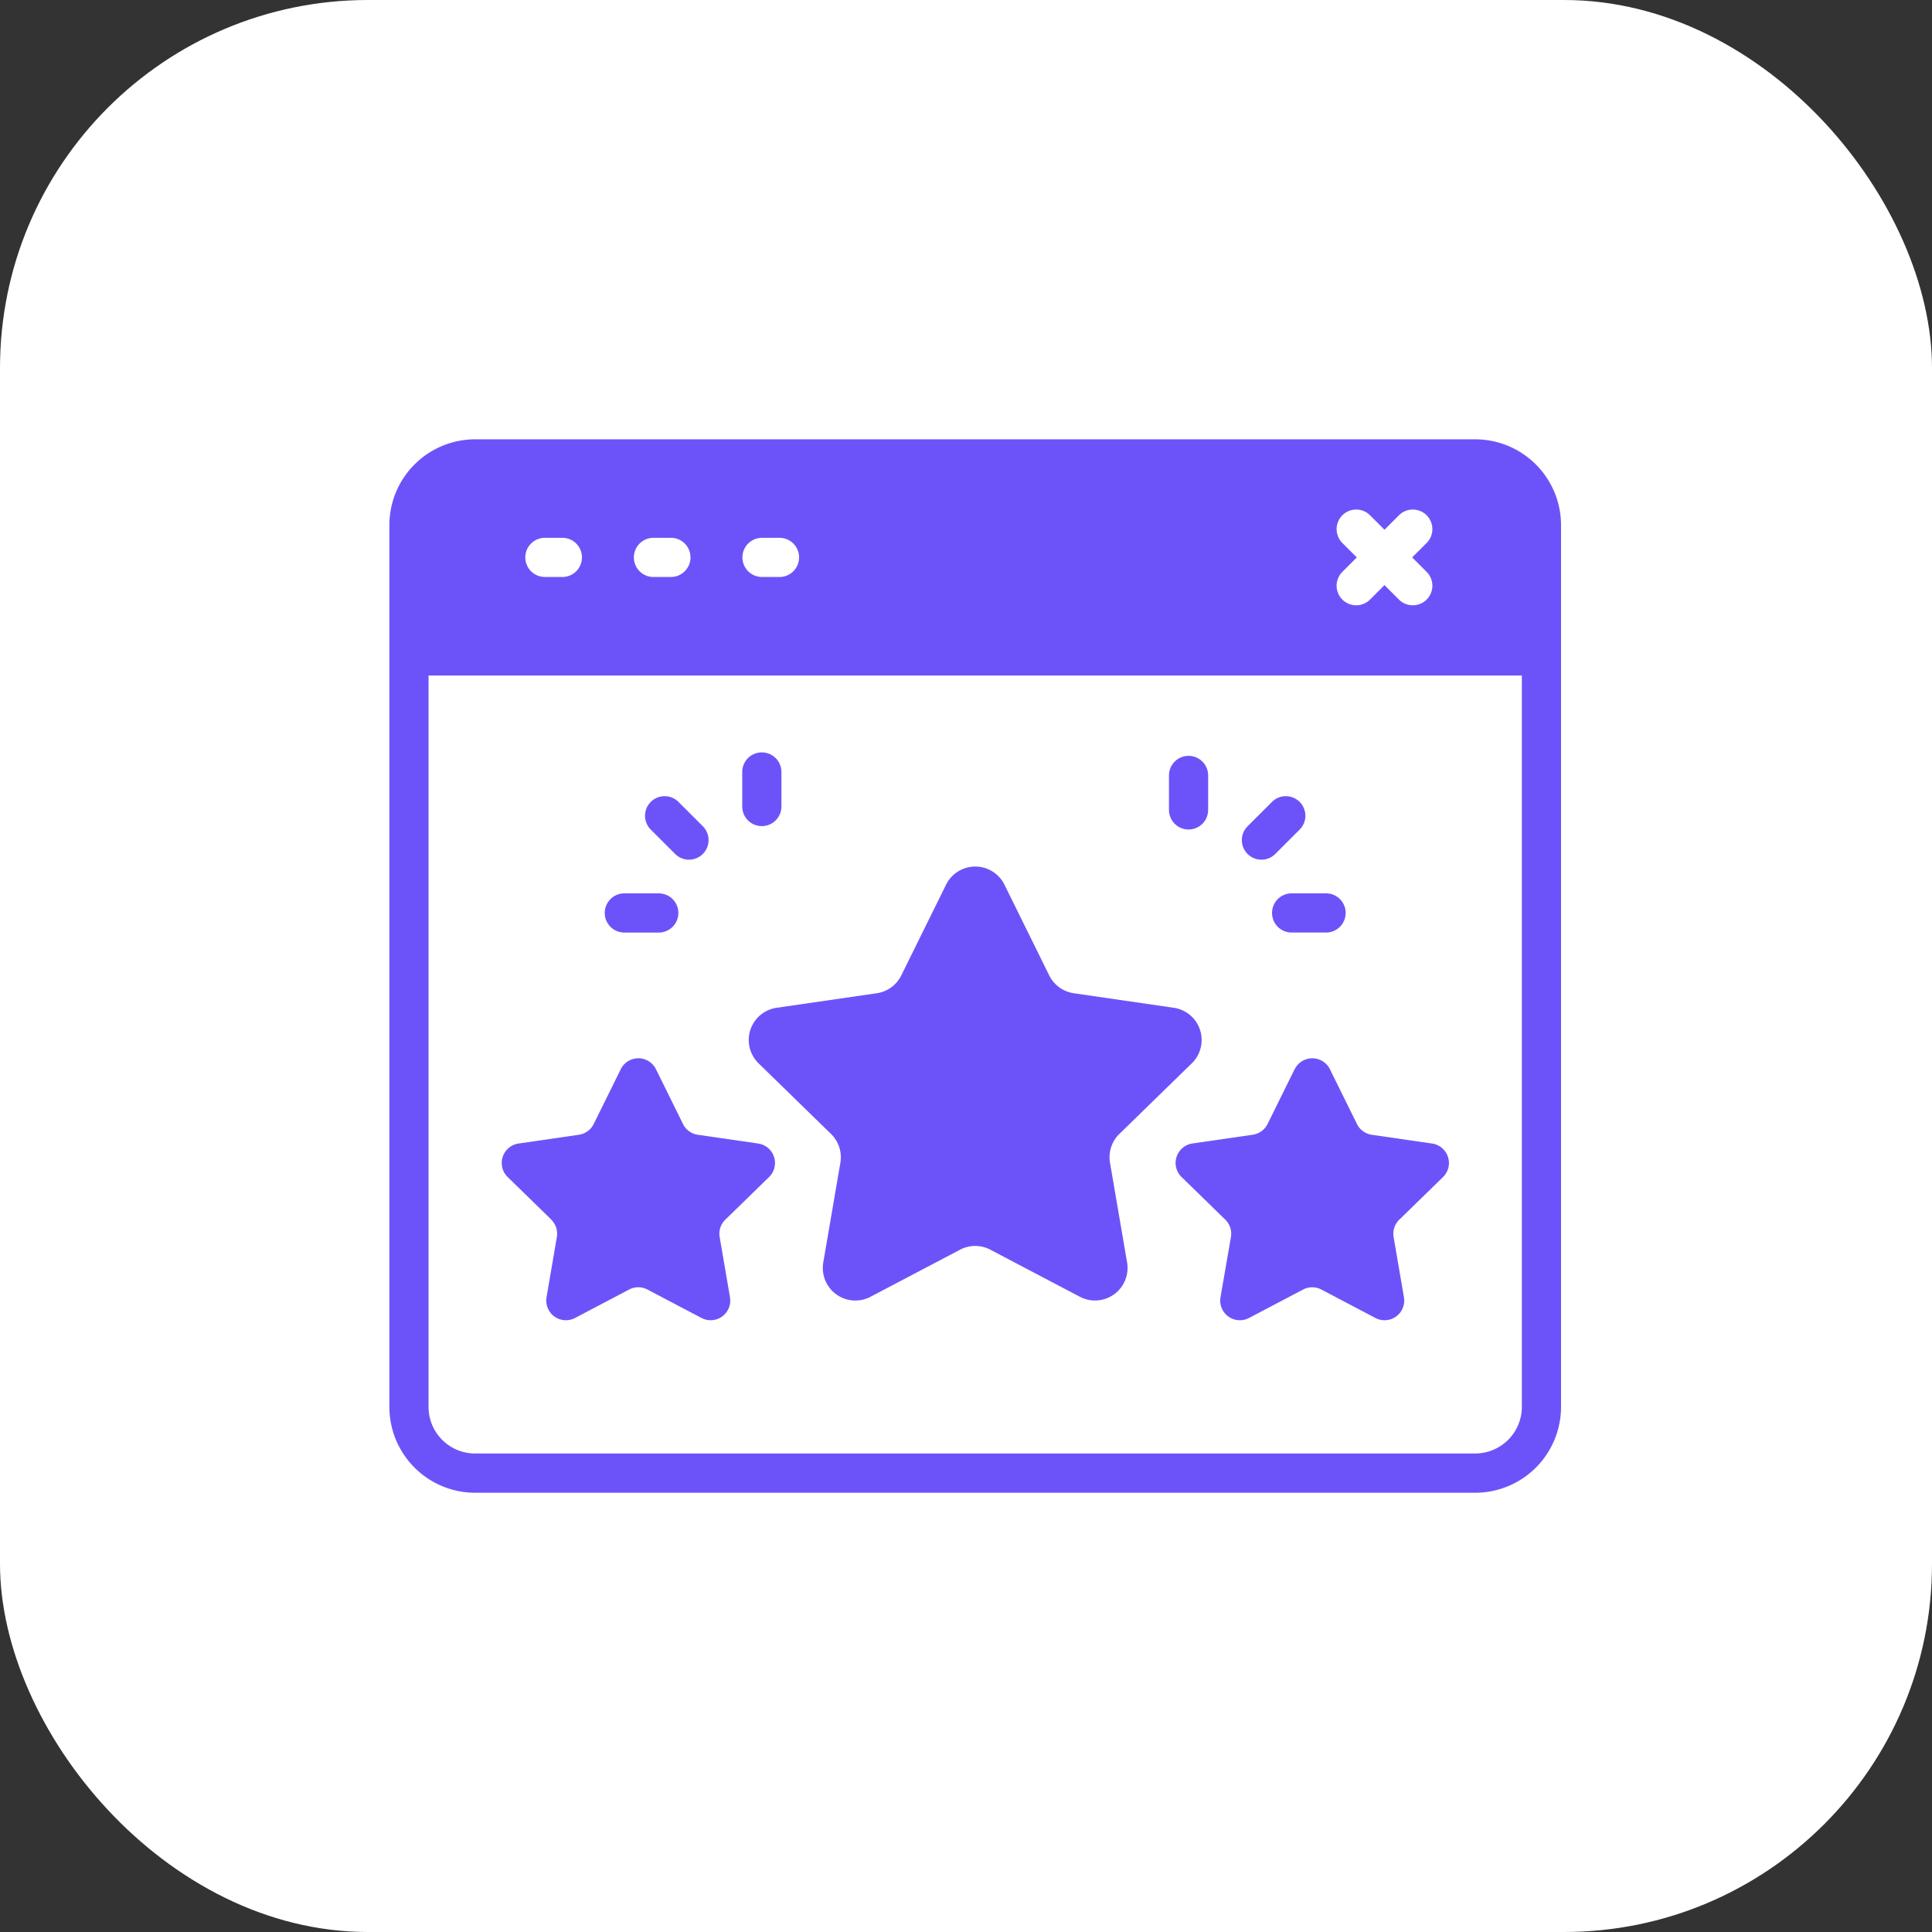 <?xml version="1.0" encoding="utf-8"?>
<svg xmlns="http://www.w3.org/2000/svg" width="105" height="105" viewBox="0 0 105 105">
  <rect x="0" y="0" width="105" height="105" fill="#333333" stroke="none"/>
  <g id="Group_33234" data-name="Group 33234" transform="translate(-1325 -17162)">
    <rect id="Rectangle_25130" data-name="Rectangle 25130" width="105" height="105" rx="20" transform="translate(1325 17162)" fill="#fff"/>
    <g id="rating_6_" data-name="rating (6)" transform="translate(1344.072 17180.766)">
      <path id="Path_13495" data-name="Path 13495" d="M21.17,25.1a1.064,1.064,0,0,0,1.064-1.064V22.158a1.064,1.064,0,0,0-2.129,0v1.872A1.064,1.064,0,0,0,21.17,25.1Z" transform="translate(1.162 1.031)" fill="#6c53f9"/>
      <path id="Path_13496" data-name="Path 13496" d="M42.958,25.273a1.064,1.064,0,0,0,1.064-1.064V22.336a1.064,1.064,0,1,0-2.129,0v1.872A1.064,1.064,0,0,0,42.958,25.273Z" transform="translate(2.566 1.042)" fill="#6c53f9"/>
      <path id="Path_13497" data-name="Path 13497" d="M46.678,26.781a1.062,1.062,0,0,0,.753-.312l1.324-1.323a1.064,1.064,0,1,0-1.505-1.505l-1.324,1.323a1.064,1.064,0,0,0,.753,1.817Z" transform="translate(2.806 1.175)" fill="#6c53f9"/>
      <path id="Path_13498" data-name="Path 13498" d="M47.155,29.356a1.064,1.064,0,0,0,1.064,1.064h1.872a1.064,1.064,0,1,0,0-2.129H48.219A1.064,1.064,0,0,0,47.155,29.356Z" transform="translate(2.906 1.495)" fill="#6c53f9"/>
      <path id="Path_13499" data-name="Path 13499" d="M16.778,26.469a1.064,1.064,0,0,0,1.505-1.505l-1.324-1.323a1.064,1.064,0,1,0-1.505,1.505Z" transform="translate(0.842 1.175)" fill="#6c53f9"/>
      <path id="Path_13500" data-name="Path 13500" d="M14.15,30.421h1.872a1.064,1.064,0,1,0,0-2.129H14.15a1.064,1.064,0,1,0,0,2.129Z" transform="translate(0.709 1.495)" fill="#6c53f9"/>
      <path id="Path_13501" data-name="Path 13501" d="M20.971,37.617l3.937,3.838a1.77,1.77,0,0,1,.509,1.566l-.929,5.42a1.769,1.769,0,0,0,2.566,1.865l4.868-2.559a1.767,1.767,0,0,1,1.647,0l4.868,2.559A1.769,1.769,0,0,0,41,48.441l-.929-5.42a1.77,1.77,0,0,1,.509-1.566l3.937-3.838a1.769,1.769,0,0,0-.98-3.018L38.1,33.808a1.771,1.771,0,0,1-1.332-.968l-2.433-4.932a1.77,1.77,0,0,0-3.173,0L28.727,32.84a1.766,1.766,0,0,1-1.332.968l-5.442.791a1.769,1.769,0,0,0-.98,3.018Z" transform="translate(1.183 1.406)" fill="#6c53f9"/>
      <path id="Path_13502" data-name="Path 13502" d="M48.7,37.306l-1.469,2.976a1.07,1.07,0,0,1-.8.584l-3.285.477a1.068,1.068,0,0,0-.592,1.821l2.377,2.317a1.072,1.072,0,0,1,.308.945L44.671,49.7a1.068,1.068,0,0,0,1.55,1.126l2.938-1.545a1.066,1.066,0,0,1,.994,0l2.938,1.545a1.068,1.068,0,0,0,1.55-1.126l-.561-3.271a1.066,1.066,0,0,1,.308-.945l2.377-2.317a1.068,1.068,0,0,0-.592-1.821l-3.285-.477a1.066,1.066,0,0,1-.8-.584l-1.469-2.976a1.067,1.067,0,0,0-1.915,0Z" transform="translate(2.588 2.037)" fill="#6c53f9"/>
      <path id="Path_13503" data-name="Path 13503" d="M10.515,45.482a1.072,1.072,0,0,1,.308.945L10.262,49.7a1.068,1.068,0,0,0,1.55,1.126L14.75,49.28a1.066,1.066,0,0,1,.994,0l2.938,1.545a1.068,1.068,0,0,0,1.55-1.126l-.561-3.271a1.066,1.066,0,0,1,.308-.945l2.377-2.317a1.068,1.068,0,0,0-.592-1.821l-3.285-.477a1.066,1.066,0,0,1-.8-.584l-1.469-2.976a1.067,1.067,0,0,0-1.915,0l-1.469,2.976a1.07,1.07,0,0,1-.8.584l-3.285.477a1.068,1.068,0,0,0-.592,1.821l2.377,2.317Z" transform="translate(0.369 2.037)" fill="#6c53f9"/>
      <path id="Path_13504" data-name="Path 13504" d="M65.767,57.7V9.772A4.668,4.668,0,0,0,61.1,5.11H6.742A4.666,4.666,0,0,0,2.09,9.772V57.7a4.666,4.666,0,0,0,4.652,4.662H61.1A4.668,4.668,0,0,0,65.767,57.7ZM53.882,10.744a1.064,1.064,0,1,1,1.505-1.505l.785.785.785-.785a1.064,1.064,0,0,1,1.505,1.505l-.785.785.785.785a1.064,1.064,0,1,1-1.505,1.505l-.785-.785-.785.785a1.064,1.064,0,1,1-1.505-1.505l.785-.785Zm-31.54-.281h.95a1.064,1.064,0,0,1,0,2.129h-.95a1.064,1.064,0,0,1,0-2.129Zm-5.9,0h.948a1.064,1.064,0,0,1,0,2.129h-.948a1.064,1.064,0,1,1,0-2.129Zm-5.9,0h.95a1.064,1.064,0,0,1,0,2.129h-.95a1.064,1.064,0,0,1,0-2.129ZM63.638,57.7A2.54,2.54,0,0,1,61.1,60.228H6.742A2.53,2.53,0,0,1,4.219,57.7V17.948H63.638Z" fill="#6c53f9"/>
    </g>
  </g>
</svg>